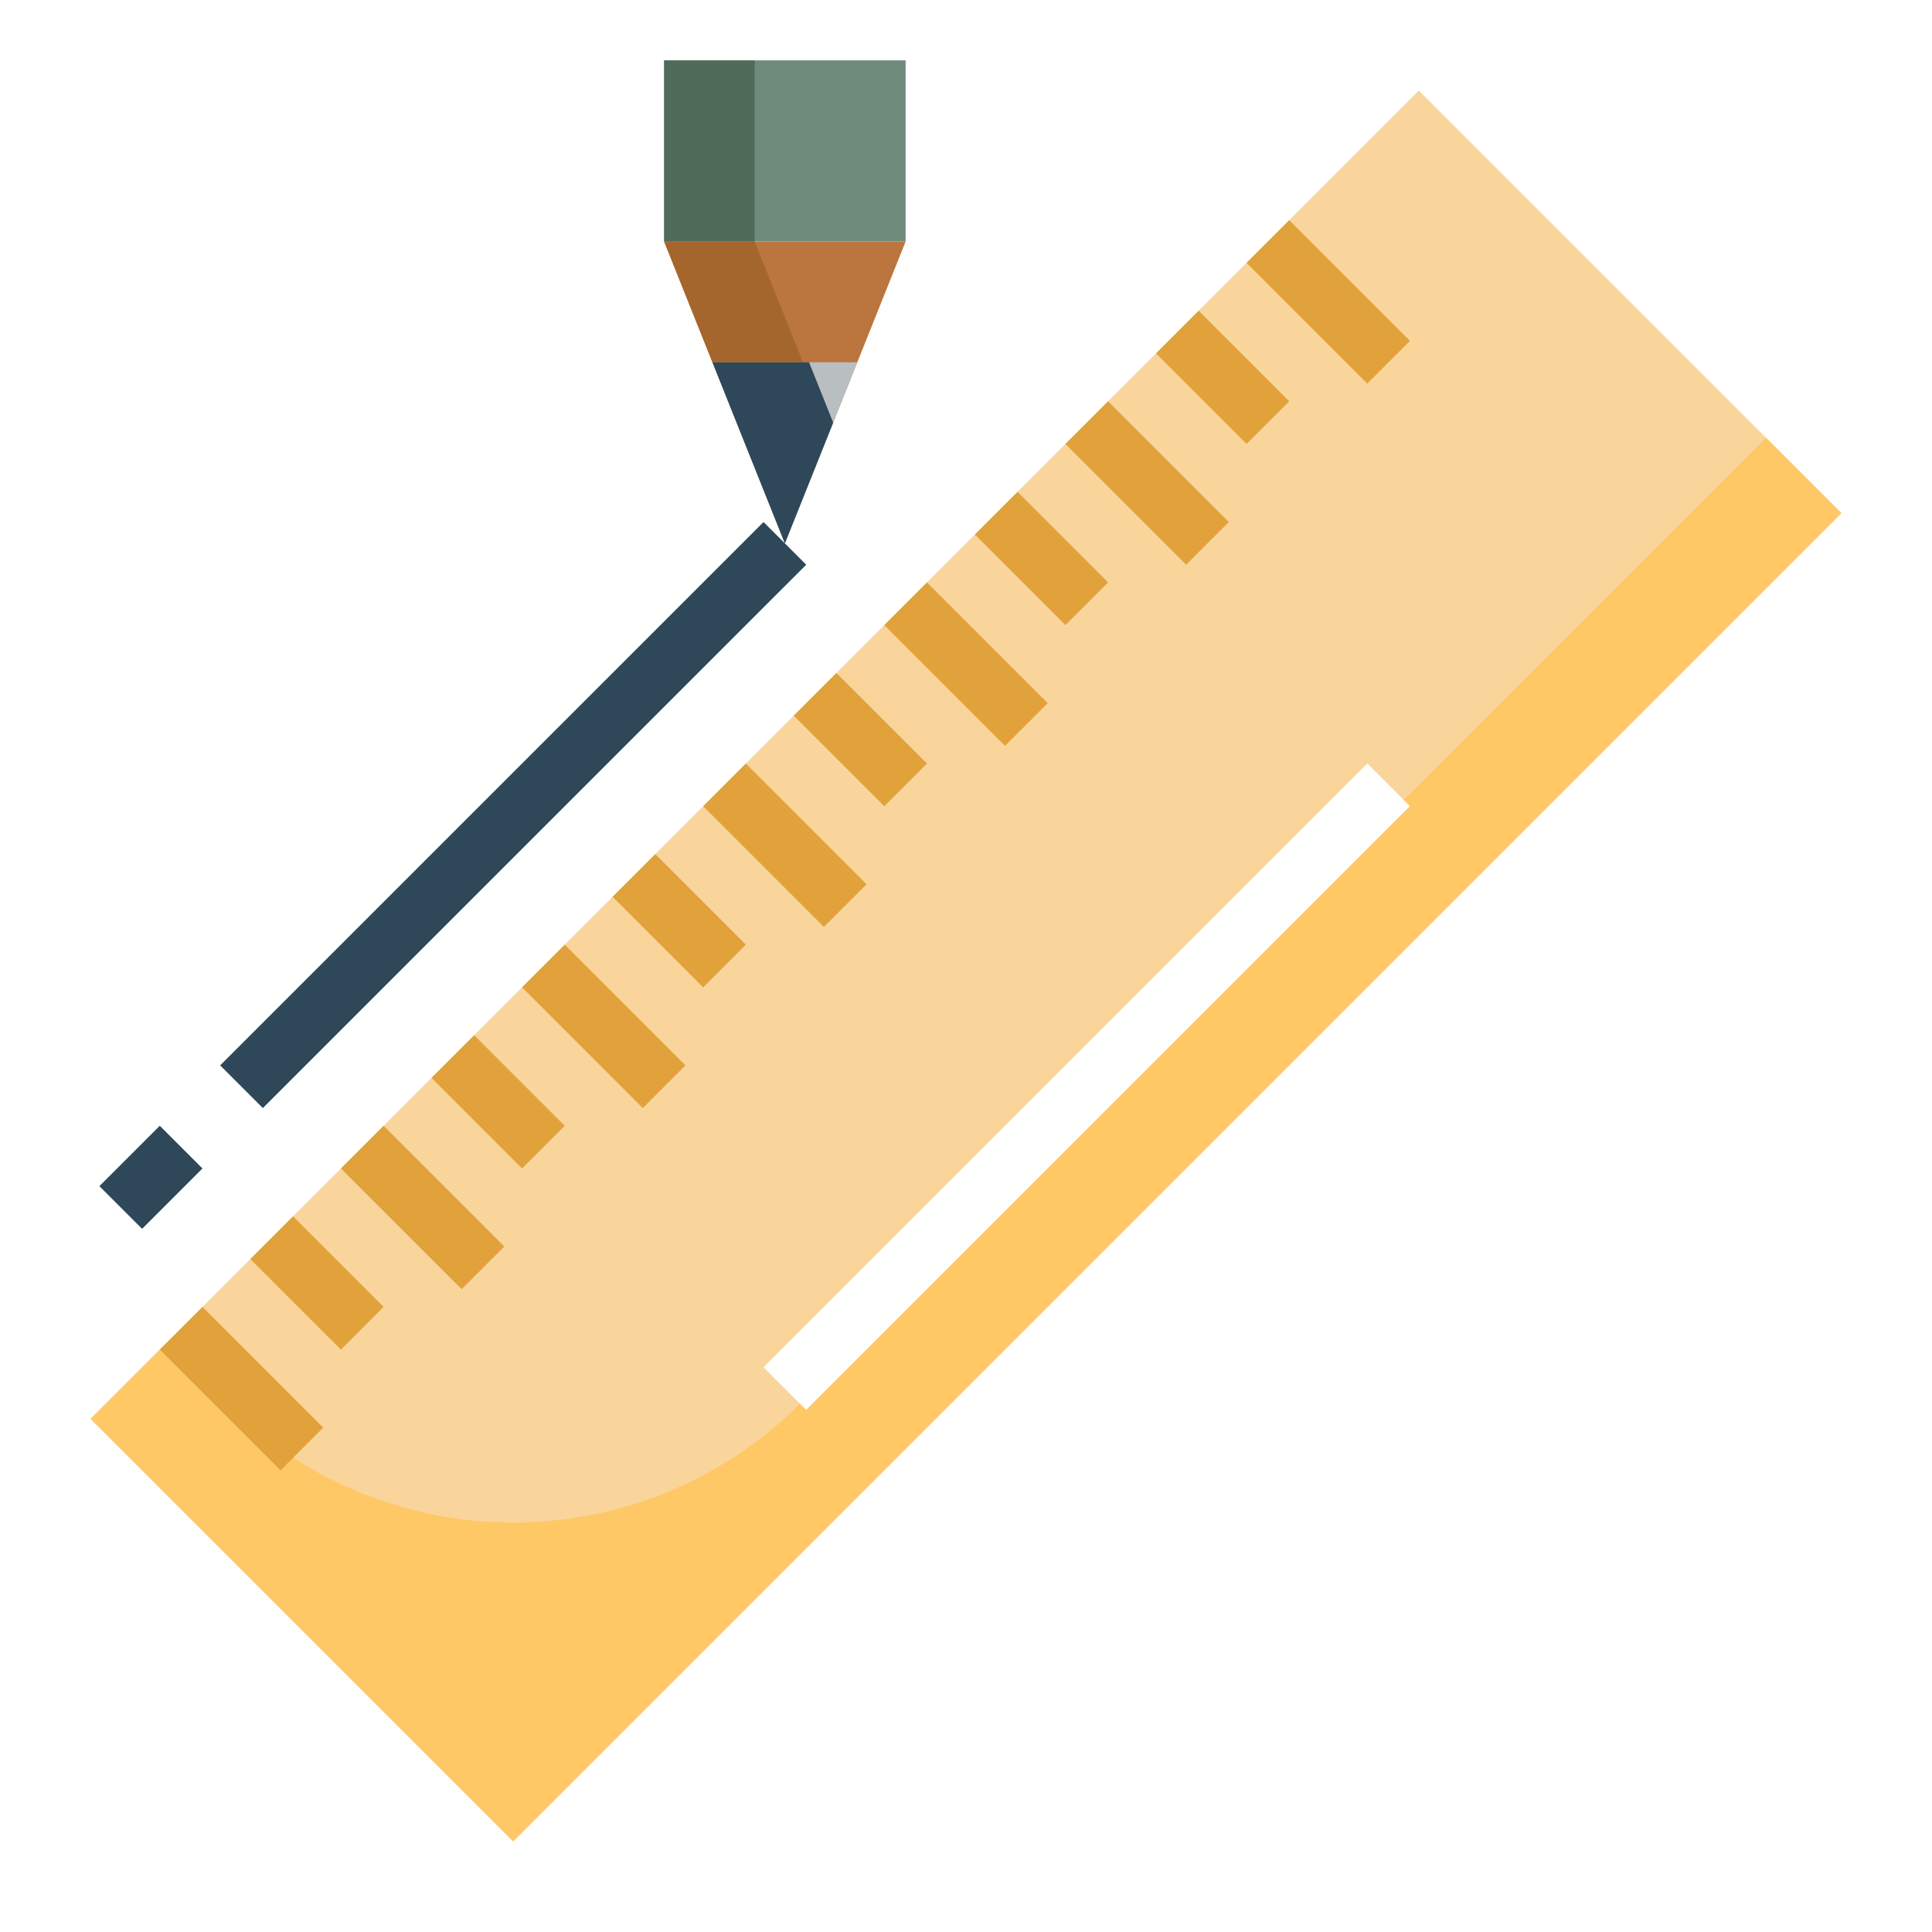 <svg xmlns="http://www.w3.org/2000/svg" viewBox="0 0 512 512" id="ruler">
  <path fill="#f9d59b" d="M376 24 24 376l112 112 352-352ZM213.657 373.657l-11.314-11.314 160-160 11.314 11.314Z"></path>
  <path fill="#ffc866" d="m372 212 1.657 1.657-160 160L212 372a107.48 107.48 0 0 1-152 0l-16-16-20 20 112 112 352-352-20-20Z"></path>
  <path fill="#2e4859" d="m26.344 314.34 16-15.999 11.314 11.315-16 15.999zM58.342 282.338l144.005-143.995 11.313 11.314L69.655 293.652z"></path>
  <path fill="#6f8b7b" d="M176 16h64v48h-64z"></path>
  <path fill="#ba763e" d="m176 64 32 80 32-80h-64z"></path>
  <path fill="#b9bec1" d="m208 144 19.2-48h-38.4l19.2 48z"></path>
  <path fill="#2e4859" d="M214.4 96h-25.6l19.2 48 12.8-32-6.4-16z"></path>
  <path fill="#a5662d" d="m176 64 12.8 32h24L200 64h-24z"></path>
  <path fill="#e2a23b" d="m42.343 357.657 11.314-11.314 32 32-11.313 11.314zM66.343 333.657l11.314-11.314 24 24-11.314 11.313zM138.343 261.657l11.314-11.314 32 32-11.313 11.314zM114.343 285.657l11.314-11.314 24 24-11.314 11.313zM186.343 213.657l11.314-11.314 32 32-11.313 11.314zM162.343 237.657l11.314-11.314 24 24-11.314 11.313zM234.343 165.657l11.314-11.314 32 32-11.313 11.314zM210.343 189.657l11.314-11.314 24 24-11.314 11.313zM282.343 117.657l11.314-11.314 32 32-11.313 11.314zM258.343 141.657l11.314-11.314 24 24-11.314 11.313zM330.343 69.657l11.314-11.314 32 32-11.313 11.314zM306.343 93.657l11.314-11.314 24 24-11.314 11.313zM90.343 309.657l11.314-11.314 32 32-11.313 11.314z"></path>
  <path fill="#516b5b" d="M176 16h24v48h-24z"></path>
</svg>
